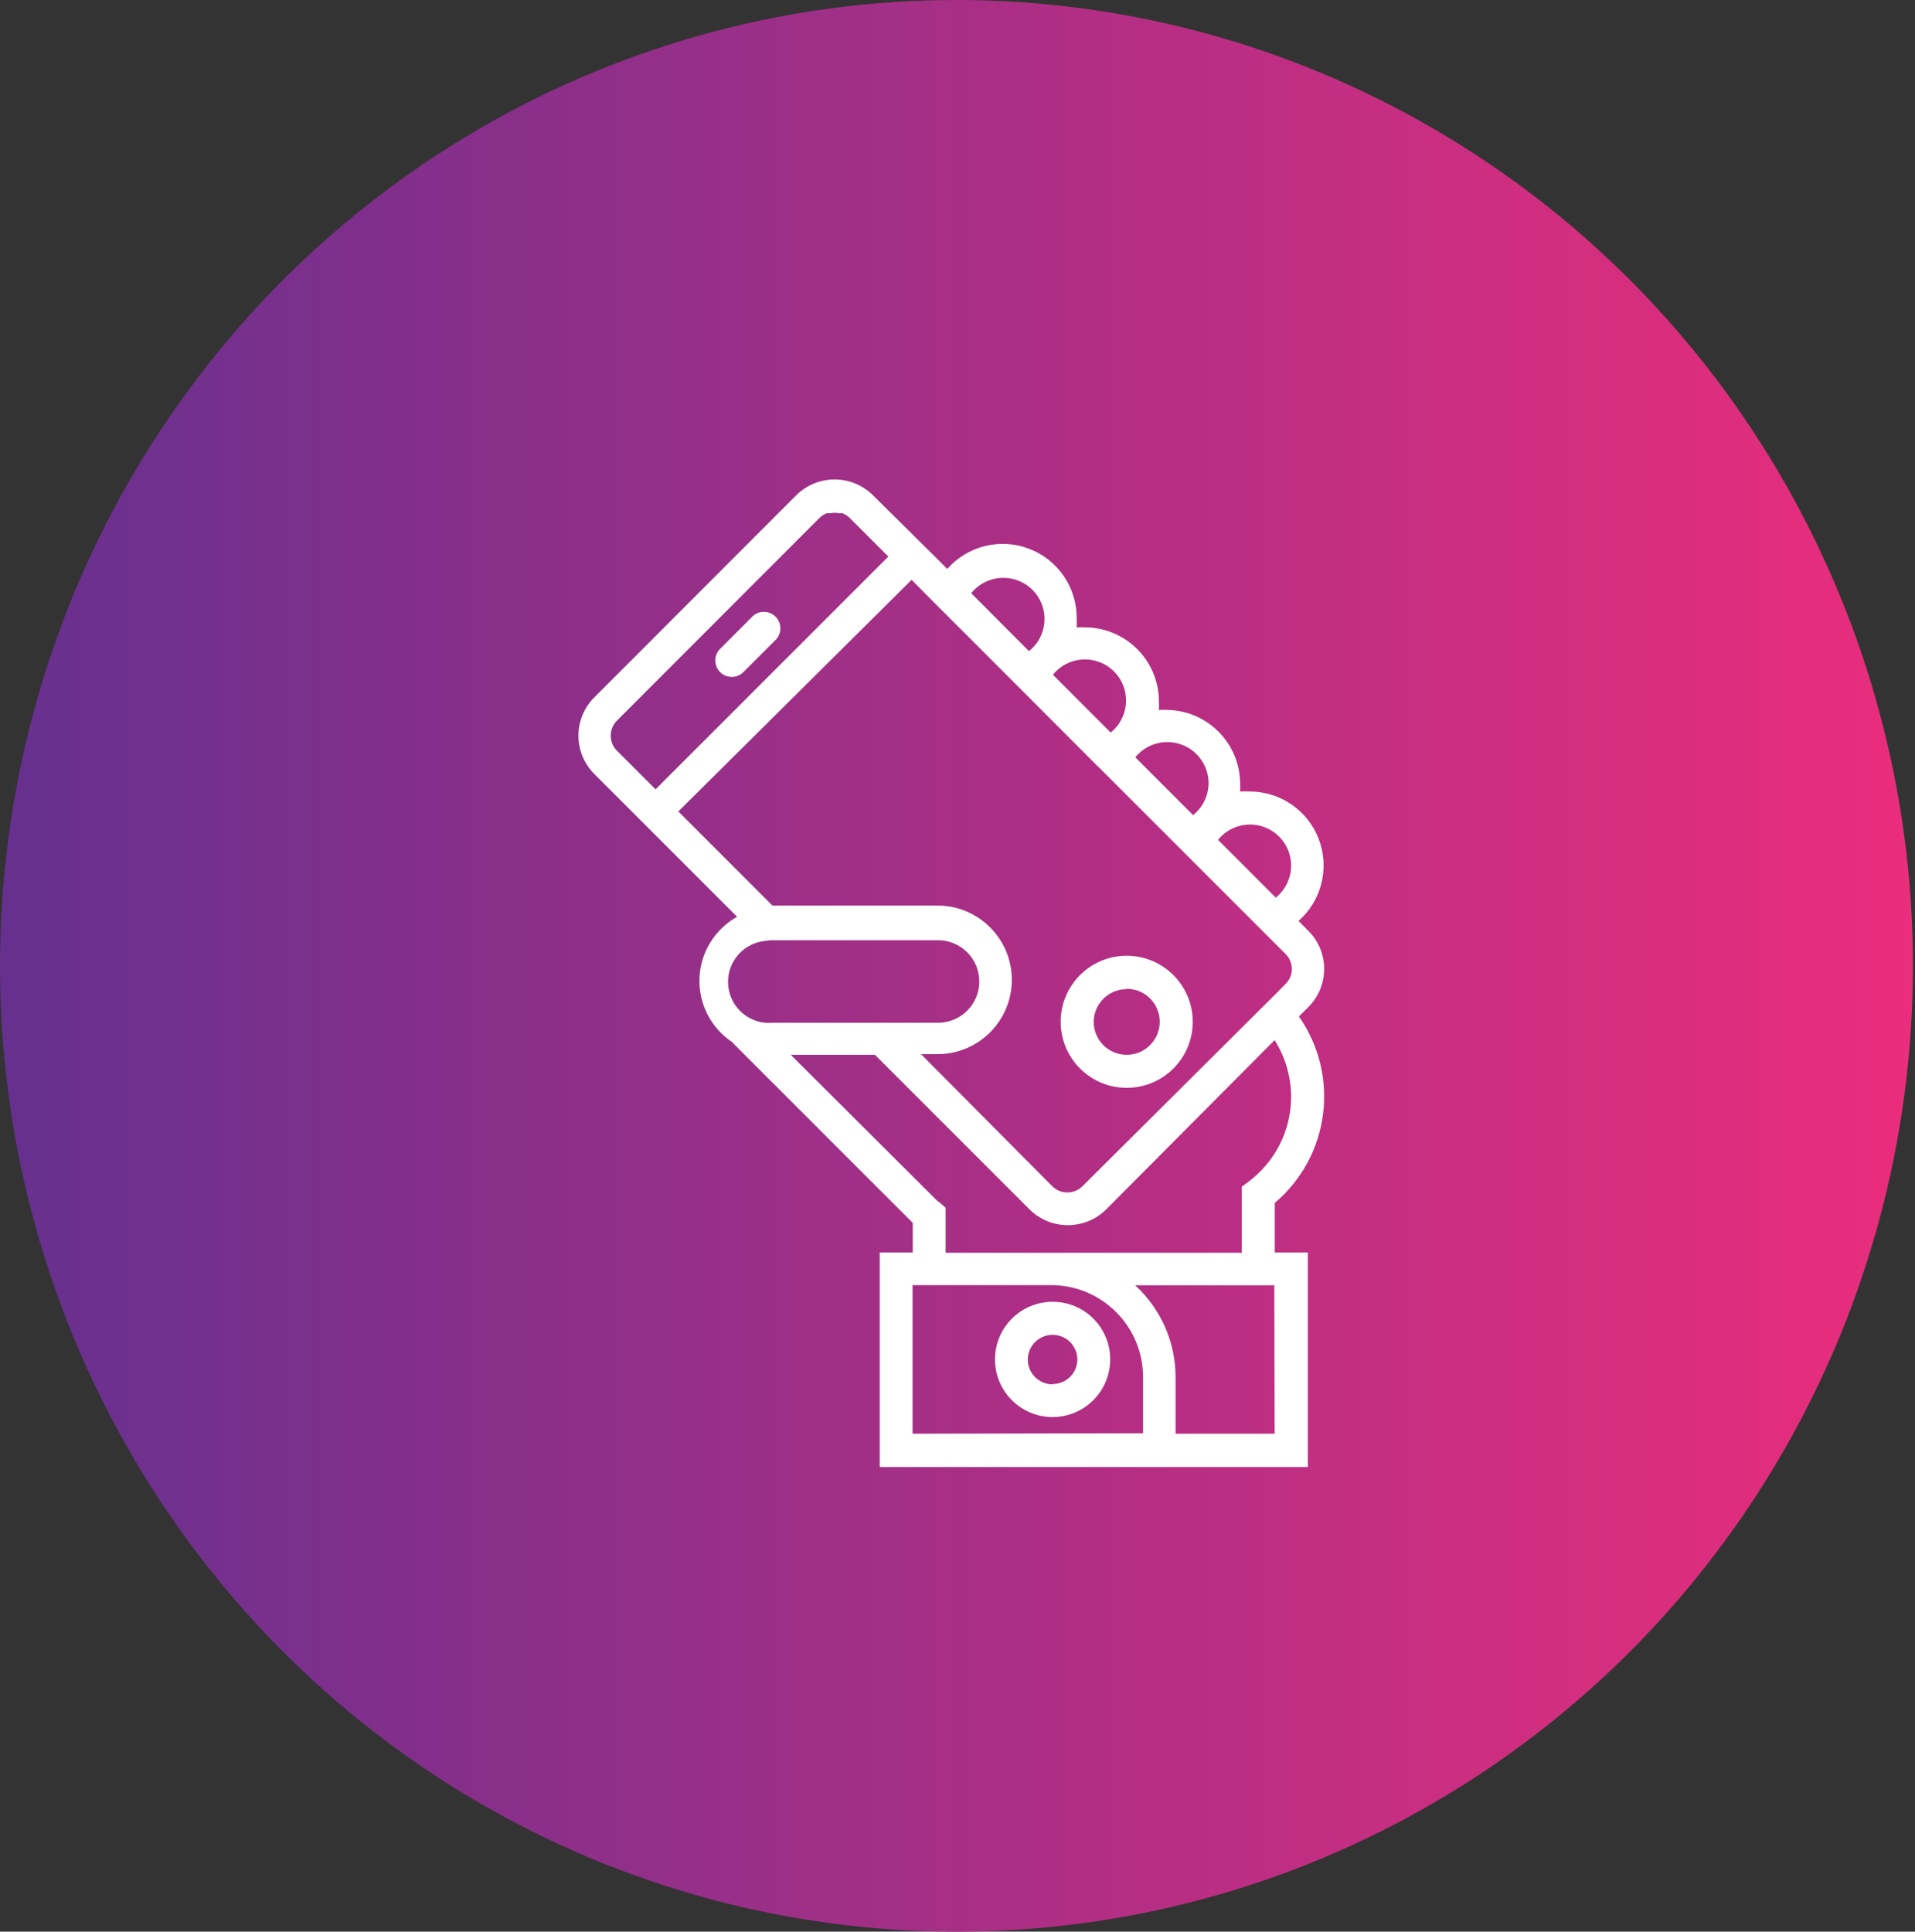 <?xml version="1.0" encoding="UTF-8"?>
<svg width="116px" height="117px" viewBox="0 0 116 117" version="1.1" xmlns="http://www.w3.org/2000/svg" xmlns:xlink="http://www.w3.org/1999/xlink">
    <rect x="0" y="0" width="116" height="117" fill="#333333" stroke="none"/>
    <!-- Generator: Sketch 59.1 (86144) - https://sketch.com -->
    <title>icon_active_telecom_media</title>
    <desc>Created with Sketch.</desc>
    <defs>
        <linearGradient x1="-0%" y1="50%" x2="100%" y2="50%" id="linearGradient-1">
            <stop stop-color="#65308F" offset="0%"></stop>
            <stop stop-color="#EB2D7C" offset="99.98%"></stop>
        </linearGradient>
    </defs>
    <g id="Symbols" stroke="none" stroke-width="1" fill="none" fill-rule="evenodd">
        <g id="icon_active_telecom_media">
            <ellipse id="carousel_background_active" fill="url(#linearGradient-1)" fill-rule="nonzero" cx="57.938" cy="58.5" rx="57.938" ry="58.5"></ellipse>
            <g id="icon_white_telecom_media" transform="translate(28, 29)" fill="#FFFFFF">
                <g id="_Ícone-TelecomMedia" transform="translate(7, 0)">
                    <path d="M45.21,29.66 C45.203,28.783 44.843,27.947 44.21,27.34 L43.66,26.78 C45.063,25.543 45.549,23.565 44.881,21.819 C44.213,20.072 42.53,18.925 40.66,18.94 C40.48,18.93 40.3,18.93 40.12,18.94 C40.13,18.76 40.13,18.58 40.12,18.4 C40.073,15.998 38.142,14.058 35.74,14 C35.56,13.99 35.38,13.99 35.2,14 C35.215,13.82 35.215,13.64 35.2,13.46 C35.184,11.011 33.209,9.027 30.76,9 C30.58,8.99 30.4,8.99 30.22,9 C30.23,8.82 30.23,8.64 30.22,8.46 C30.235,6.59 29.088,4.907 27.341,4.239 C25.595,3.571 23.617,4.057 22.38,5.46 L21.59,4.67 L17.88,1 C16.593,-0.278 14.517,-0.278 13.23,1 L1,13.24 C0.384,13.855 0.039,14.69 0.039,15.56 C0.039,16.43 0.384,17.265 1,17.88 L4.75,21.63 L9.65,26.53 C8.29,27.288 7.425,28.703 7.37,30.259 C7.315,31.815 8.077,33.287 9.38,34.14 C9.448,34.231 9.525,34.315 9.61,34.39 L20.29,45.07 L20.29,46.86 L18.29,46.86 L18.29,59.86 L44.22,59.86 L44.22,46.86 L42.22,46.86 L42.22,43.86 C45.553,41.041 46.187,36.145 43.68,32.57 L44.25,32 C44.871,31.38 45.217,30.537 45.21,29.66 Z M43.21,23.43 C43.208,24.184 42.867,24.897 42.28,25.37 L38.78,21.87 C39.442,21.047 40.551,20.732 41.547,21.082 C42.543,21.433 43.21,22.374 43.21,23.43 L43.21,23.43 Z M38.21,18.43 C38.209,19.186 37.863,19.9 37.27,20.37 L33.77,16.87 C34.435,16.051 35.543,15.738 36.539,16.088 C37.534,16.438 38.203,17.375 38.21,18.43 L38.21,18.43 Z M33.21,13.43 C33.208,14.184 32.867,14.897 32.28,15.37 L28.78,11.87 C29.442,11.047 30.551,10.732 31.547,11.082 C32.543,11.433 33.21,12.374 33.21,13.43 L33.21,13.43 Z M25.77,6 C26.831,5.995 27.779,6.663 28.131,7.665 C28.483,8.666 28.161,9.78 27.33,10.44 L23.83,6.93 C24.303,6.343 25.016,6.002 25.77,6 Z M2.37,16.47 C1.869,15.967 1.869,15.153 2.37,14.65 L14.64,2.37 C14.764,2.25 14.91,2.155 15.07,2.09 C15.143,2.08 15.217,2.08 15.29,2.09 C15.464,2.05 15.646,2.05 15.82,2.09 C15.893,2.08 15.967,2.08 16.04,2.09 C16.2,2.155 16.346,2.25 16.47,2.37 L18.81,4.71 L4.71,18.81 L2.37,16.47 Z M20.22,6.12 L21.39,7.3 L26.39,12.3 L26.96,12.87 L31.37,17.29 L31.95,17.86 L36.36,22.27 L36.93,22.84 L41.93,27.84 L42.87,28.78 C43.116,29.019 43.254,29.347 43.254,29.69 C43.254,30.033 43.116,30.361 42.87,30.6 L42.44,31.04 L42.44,31.04 L30.57,42.85 C30.063,43.352 29.247,43.352 28.74,42.85 L20.79,34.85 L21.79,34.85 C24.275,34.85 26.29,32.835 26.29,30.35 C26.29,27.865 24.275,25.85 21.79,25.85 L11.79,25.85 L6.09,20.15 L20.22,6.12 Z M11.28,28 L11.69,27.95 L11.82,27.95 L21.82,27.95 C23.201,27.95 24.32,29.069 24.32,30.45 C24.32,31.831 23.201,32.95 21.82,32.95 L11.82,32.95 C10.466,33.076 9.262,32.092 9.114,30.741 C8.967,29.389 9.931,28.169 11.28,28 L11.28,28 Z M20.28,57.84 L20.28,48.84 L28.68,48.84 C31.748,48.846 34.234,51.332 34.24,54.4 L34.24,57.81 L20.28,57.84 Z M42.21,57.84 L36.21,57.84 L36.21,54.41 C36.209,52.295 35.32,50.278 33.76,48.85 L42.19,48.85 L42.21,57.84 Z M28.76,49.85 C29.686,49.847 30.576,50.214 31.231,50.869 C31.886,51.524 32.253,52.414 32.25,53.34 C32.25,55.267 30.687,56.83 28.76,56.83 C26.833,56.83 25.27,55.267 25.27,53.34 C25.27,51.413 26.833,49.85 28.76,49.85 Z M29.341,51.967 C28.781,51.732 28.134,51.858 27.703,52.286 C27.272,52.714 27.142,53.36 27.373,53.922 C27.605,54.483 28.152,54.85 28.76,54.85 L28.76,54.85 L28.76,54.83 C29.579,54.836 30.249,54.179 30.26,53.36 C30.264,52.752 29.901,52.202 29.341,51.967 Z M42.21,34 C42.854,35.021 43.2,36.202 43.21,37.41 C43.216,39.447 42.254,41.365 40.62,42.58 L40.22,42.88 L40.22,46.88 L22.28,46.88 L22.28,44.15 L21.93,43.85 L21.75,43.71 L12.9,34.89 L18,34.89 L27.36,44.25 C28.647,45.528 30.723,45.528 32.01,44.25 L42.21,34 Z M33.25,28.89 C35.459,28.89 37.25,30.681 37.25,32.89 C37.25,35.099 35.459,36.89 33.25,36.89 C31.041,36.89 29.25,35.099 29.25,32.89 C29.25,30.681 31.041,28.89 33.25,28.89 Z M33.25,30.89 L33.25,30.91 C32.153,30.91 31.261,31.793 31.25,32.89 C31.25,33.995 32.145,34.89 33.25,34.89 C34.355,34.89 35.25,33.995 35.25,32.89 C35.25,31.785 34.355,30.89 33.25,30.89 L33.25,30.89 Z M10.62,8.3 C11.017,7.96 11.608,7.983 11.978,8.352 C12.347,8.722 12.37,9.313 12.03,9.71 L12.03,9.71 L10.03,11.71 C9.841,11.897 9.586,12.002 9.32,12 C9.058,11.999 8.806,11.895 8.62,11.71 C8.232,11.32 8.232,10.69 8.62,10.3 L8.62,10.3 Z" id="Shape" fill-rule="nonzero"></path>
                </g>
            </g>
        </g>
    </g>
</svg>